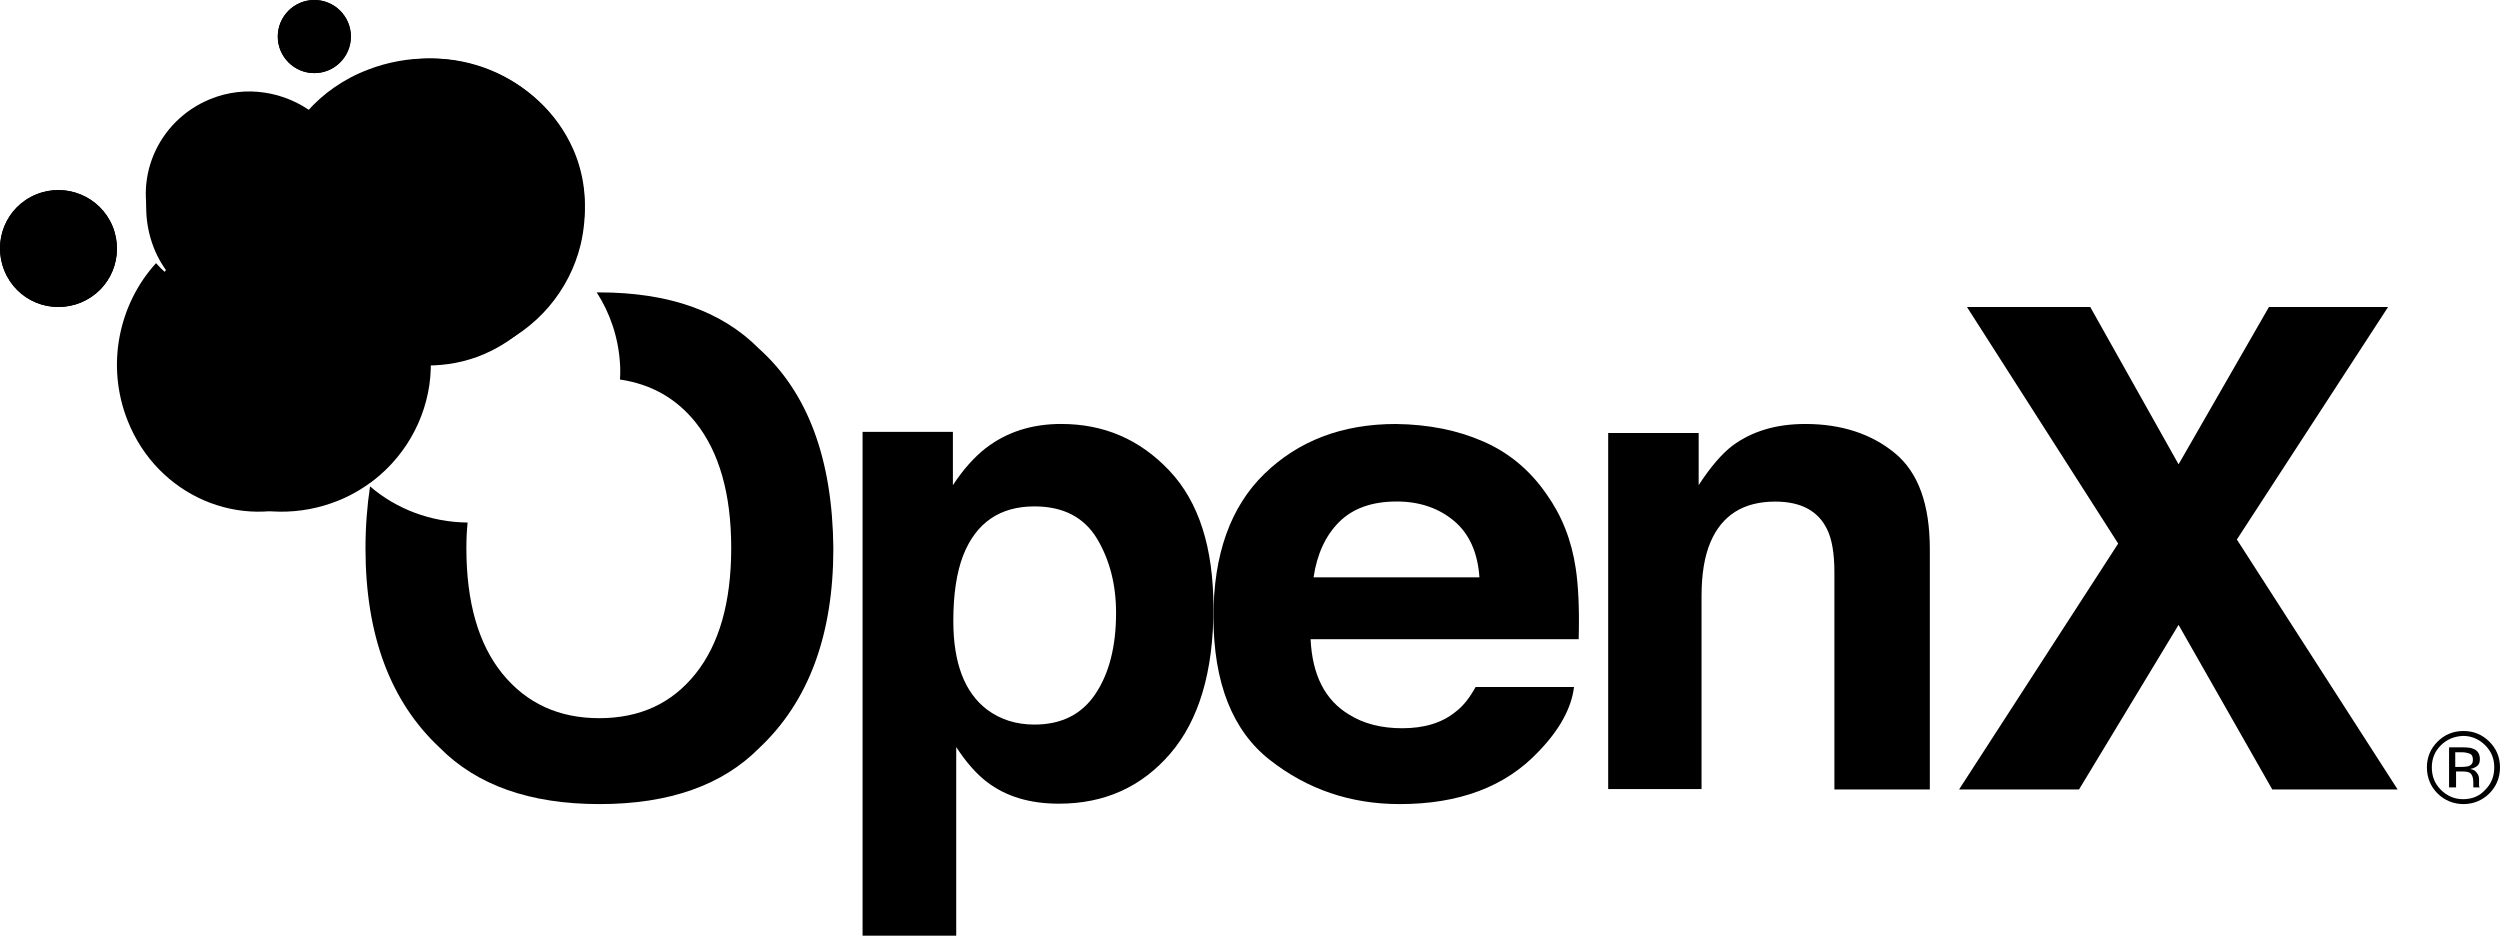<svg height="64" viewBox="0 0 171 64" width="171" xmlns="http://www.w3.org/2000/svg"><g><path d="m21.5 5c1.38 0 2.5-1.12 2.5-2.5s-1.12-2.5-2.5-2.5-2.5 1.12-2.5 2.5 1.12 2.5 2.5 2.5"/><path d="m2.469 13.302c-2.051.843-3.006 3.176-2.163 5.227.843 2.052 3.174 3.007 5.225 2.164 2.051-.843 3.006-3.176 2.163-5.227-.843-2.024-3.174-3.007-5.225-2.164"/><path d="m39.216 10.382c-2.205-5.258-8.328-7.772-13.668-5.601-1.654.657-3.047 1.714-4.092 2.972-1.944-1.486-4.643-1.972-7.081-.972-3.627 1.486-5.368 5.572-3.859 9.144.319.772.784 1.457 1.306 2.029-2.699 2.8-3.627 7.001-2.06 10.801 2.147 5.143 8.154 7.601 13.378 5.486 1.074-.429 2.002-1.029 2.815-1.714 2.292-1.972 3.598-4.886 3.511-7.887 1.364 0 2.728-.229 4.063-.772 3.221-1.314 5.427-4.029 6.181-7.115.493-2.057.377-4.286-.493-6.372"/><path d="m21.5 5c1.38 0 2.5-1.12 2.5-2.5s-1.12-2.5-2.5-2.5-2.5 1.12-2.5 2.5 1.12 2.5 2.5 2.5"/><path d="m2.469 13.302c-2.051.843-3.006 3.176-2.163 5.227.843 2.052 3.174 3.007 5.225 2.164 2.051-.843 3.006-3.176 2.163-5.227-.843-2.024-3.174-3.007-5.225-2.164"/><path d="m20 18.804c.619 1.278 1.418 2.343 2.345 3.196.464-2.039 1.392-3.865 2.655-5.296-.644-.7-1.366-1.278-2.139-1.704-.541 1.583-1.521 2.952-2.861 3.804"/><path d="m28.996 25.181c-2.413-.028-4.735-.793-6.635-2.181-.302 1.048-.422 2.125-.332 3.258.181 2.663 1.417 5.042 3.317 6.742 2.413-1.955 3.739-4.844 3.649-7.819"/><path d="m21.017 25.723c-.082-1.14.055-2.223.301-3.277-.985-.798-1.833-1.795-2.49-2.992-.219.114-.41.228-.657.313-2.682 1.14-5.664.342-7.498-1.767-2.545 2.793-3.448 6.982-1.943 10.772 2.025 5.129 7.689 7.58 12.615 5.471.985-.427 1.888-1.026 2.654-1.71-1.669-1.738-2.819-4.132-2.983-6.811"/><path d="m18.383 19.518c.215-.079.43-.185.617-.291-.188-.343-.403-.713-.564-1.083-.43-1.03-.644-2.087-.698-3.144-1.154.026-2.336.238-3.49.687-1.262.528-2.362 1.268-3.248 2.193 1.826 1.955 4.752 2.695 7.383 1.638"/><path d="m21 8.542c-1.864-1.553-4.452-2.021-6.789-.996-3.478 1.494-5.12 5.713-3.701 9.374.306.791.751 1.494 1.252 2.08.918-1.025 2.059-1.875 3.367-2.431 1.169-.527 2.393-.762 3.617-.762-.139-2.666.668-5.244 2.254-7.265"/><path d="m23 15.876c-1.241-.575-2.608-.9-4-.875.051 1.0.253 1.999.658 2.974.152.375.329.7.532 1.025 1.342-.7 2.304-1.824 2.81-3.124"/><path d="m22.575 10.457c-.388-1.018-.982-1.837-1.713-2.457-1.302 1.713-1.964 3.897-1.85 6.131 1.256-.025 2.489.298 3.608.869.502-1.415.525-3.028-.046-4.543"/><path d="m39.197 10.186c-2.26-5.097-8.533-7.534-14.004-5.429-1.695.637-3.122 1.662-4.192 2.881.951.692 1.754 1.634 2.23 2.742.743 1.69.714 3.49.03 5.069.892.388 1.725.914 2.498 1.551 1.784-1.551 4.103-2.548 6.72-2.715 2.706-.166 5.233.609 7.225 2.022.505-1.939.387-4.099-.505-6.122"/><path d="m32.264 15.023c-2.439.172-4.629 1.201-6.264 2.802 1.053.972 1.913 2.201 2.495 3.631.471 1.172.693 2.344.721 3.545 1.303 0 2.606-.229 3.881-.772 3.077-1.315 5.183-4.031 5.904-7.118-1.857-1.458-4.213-2.258-6.736-2.087"/><path d="m25.277 17c-1.591 1.311-2.736 2.984-3.277 4.853 1.973 1.367 4.455 2.12 7 2.147-.032-1.143-.318-2.315-.827-3.458-.7-1.394-1.686-2.594-2.895-3.542"/><path d="m51.917 23.851c-2.527-2.558-6.161-3.851-10.932-3.851-.057 0-.114 0-.17 0 .909 1.406 1.476 3.064 1.59 4.835.028.365.028.759 0 1.124 2.101.309 3.833 1.265 5.168 2.924 1.618 2.024 2.442 4.892 2.442 8.602 0 3.711-.823 6.578-2.442 8.602s-3.805 3.036-6.587 3.036c-2.754 0-4.969-1.012-6.616-3.036-1.647-2.024-2.47-4.892-2.47-8.602 0-.618.028-1.181.085-1.743-2.527-.028-4.884-.928-6.673-2.474-.199 1.321-.312 2.727-.312 4.245 0 5.932 1.704 10.486 5.083 13.635 2.527 2.558 6.161 3.851 10.932 3.851 4.77 0 8.405-1.293 10.932-3.851 3.35-3.149 5.054-7.703 5.054-13.635-.057-6.1-1.732-10.655-5.083-13.663"/><path d="m79.982 32.19c2.021 2.136 3.018 5.269 3.018 9.398 0 4.357-.996 7.689-2.961 9.967s-4.498 3.417-7.601 3.417c-1.993 0-3.616-.484-4.925-1.481-.712-.541-1.423-1.338-2.107-2.392v12.901h-6.406v-34.459h6.178v3.645c.712-1.082 1.452-1.908 2.249-2.535 1.452-1.111 3.16-1.652 5.153-1.652 2.932 0 5.381 1.054 7.402 3.19m-4.954 4.642c-.883-1.452-2.306-2.193-4.27-2.193-2.363 0-3.986 1.111-4.868 3.332-.456 1.168-.683 2.677-.683 4.5 0 2.876.769 4.898 2.306 6.066.911.683 1.993 1.025 3.246 1.025 1.822 0 3.217-.683 4.157-2.079.94-1.395 1.423-3.247 1.423-5.553 0-1.937-.427-3.617-1.31-5.098"/><path d="m101.425 30.184c1.77.761 3.221 1.974 4.352 3.61 1.045 1.466 1.712 3.13 2.002 5.076.174 1.128.261 2.735.203 4.85h-18.338c.116 2.453.987 4.174 2.64 5.161.987.62 2.205.931 3.627.931 1.509 0 2.727-.367 3.656-1.128.522-.395.958-.959 1.364-1.692h6.732c-.174 1.438-.987 2.933-2.437 4.427-2.263 2.397-5.426 3.581-9.488 3.581-3.366 0-6.325-1.015-8.879-3.017s-3.859-5.273-3.859-9.813c0-4.23 1.161-7.501 3.482-9.757 2.321-2.256 5.31-3.412 8.995-3.412 2.234.028 4.207.423 5.948 1.184m-9.836 5.527c-.928.931-1.509 2.2-1.741 3.779h11.345c-.116-1.692-.696-2.989-1.741-3.863-1.045-.874-2.35-1.325-3.917-1.325-1.712 0-3.018.479-3.946 1.41"/><path d="m129.609 30.994c1.604 1.32 2.391 3.511 2.391 6.573v16.433h-6.527v-14.86c0-1.292-.169-2.275-.506-2.949-.619-1.264-1.801-1.882-3.545-1.882-2.166 0-3.629.927-4.417 2.753-.422.983-.619 2.219-.619 3.708v13.202h-6.386v-24.354h6.189v3.567c.816-1.264 1.604-2.163 2.307-2.697 1.322-.983 2.982-1.489 4.98-1.489 2.476 0 4.529.674 6.133 1.994"/><path d="m142.205 54h-8.205l10.883-16.82-10.342-16.18h8.433l6.04 10.759 6.182-10.759h8.148l-10.342 15.902 10.997 17.098h-8.575l-6.41-11.259z"/><path d="m170.27 54.274c-.478.475-1.096.726-1.77.726s-1.292-.251-1.77-.726c-.478-.475-.73-1.089-.73-1.788s.253-1.285.73-1.76c.478-.475 1.067-.726 1.77-.726s1.292.251 1.77.726c.478.475.73 1.061.73 1.76s-.253 1.313-.73 1.788m-3.315-3.296c-.421.419-.618.922-.618 1.508 0 .615.197 1.117.618 1.536s.927.642 1.517.642 1.124-.196 1.517-.642c.421-.419.618-.922.618-1.536 0-.587-.197-1.089-.618-1.508s-.927-.642-1.517-.642c-.59.028-1.096.223-1.517.642m1.489.14c.337 0 .59.028.758.112.281.112.421.363.421.698 0 .251-.084.419-.281.531-.084.056-.225.112-.393.14.225.028.365.112.478.279.112.14.14.279.14.419v.196.196c0 .084 0 .112.028.14l.028.028h-.449v-.028-.028-.084-.223c0-.307-.084-.531-.253-.642-.112-.056-.281-.084-.534-.084h-.393v1.089h-.478v-2.737zm.506.447c-.112-.056-.309-.112-.59-.112h-.421v1.006h.449c.197 0 .365-.028.478-.056.197-.084.281-.223.281-.419 0-.223-.056-.363-.197-.419"/></g></svg>